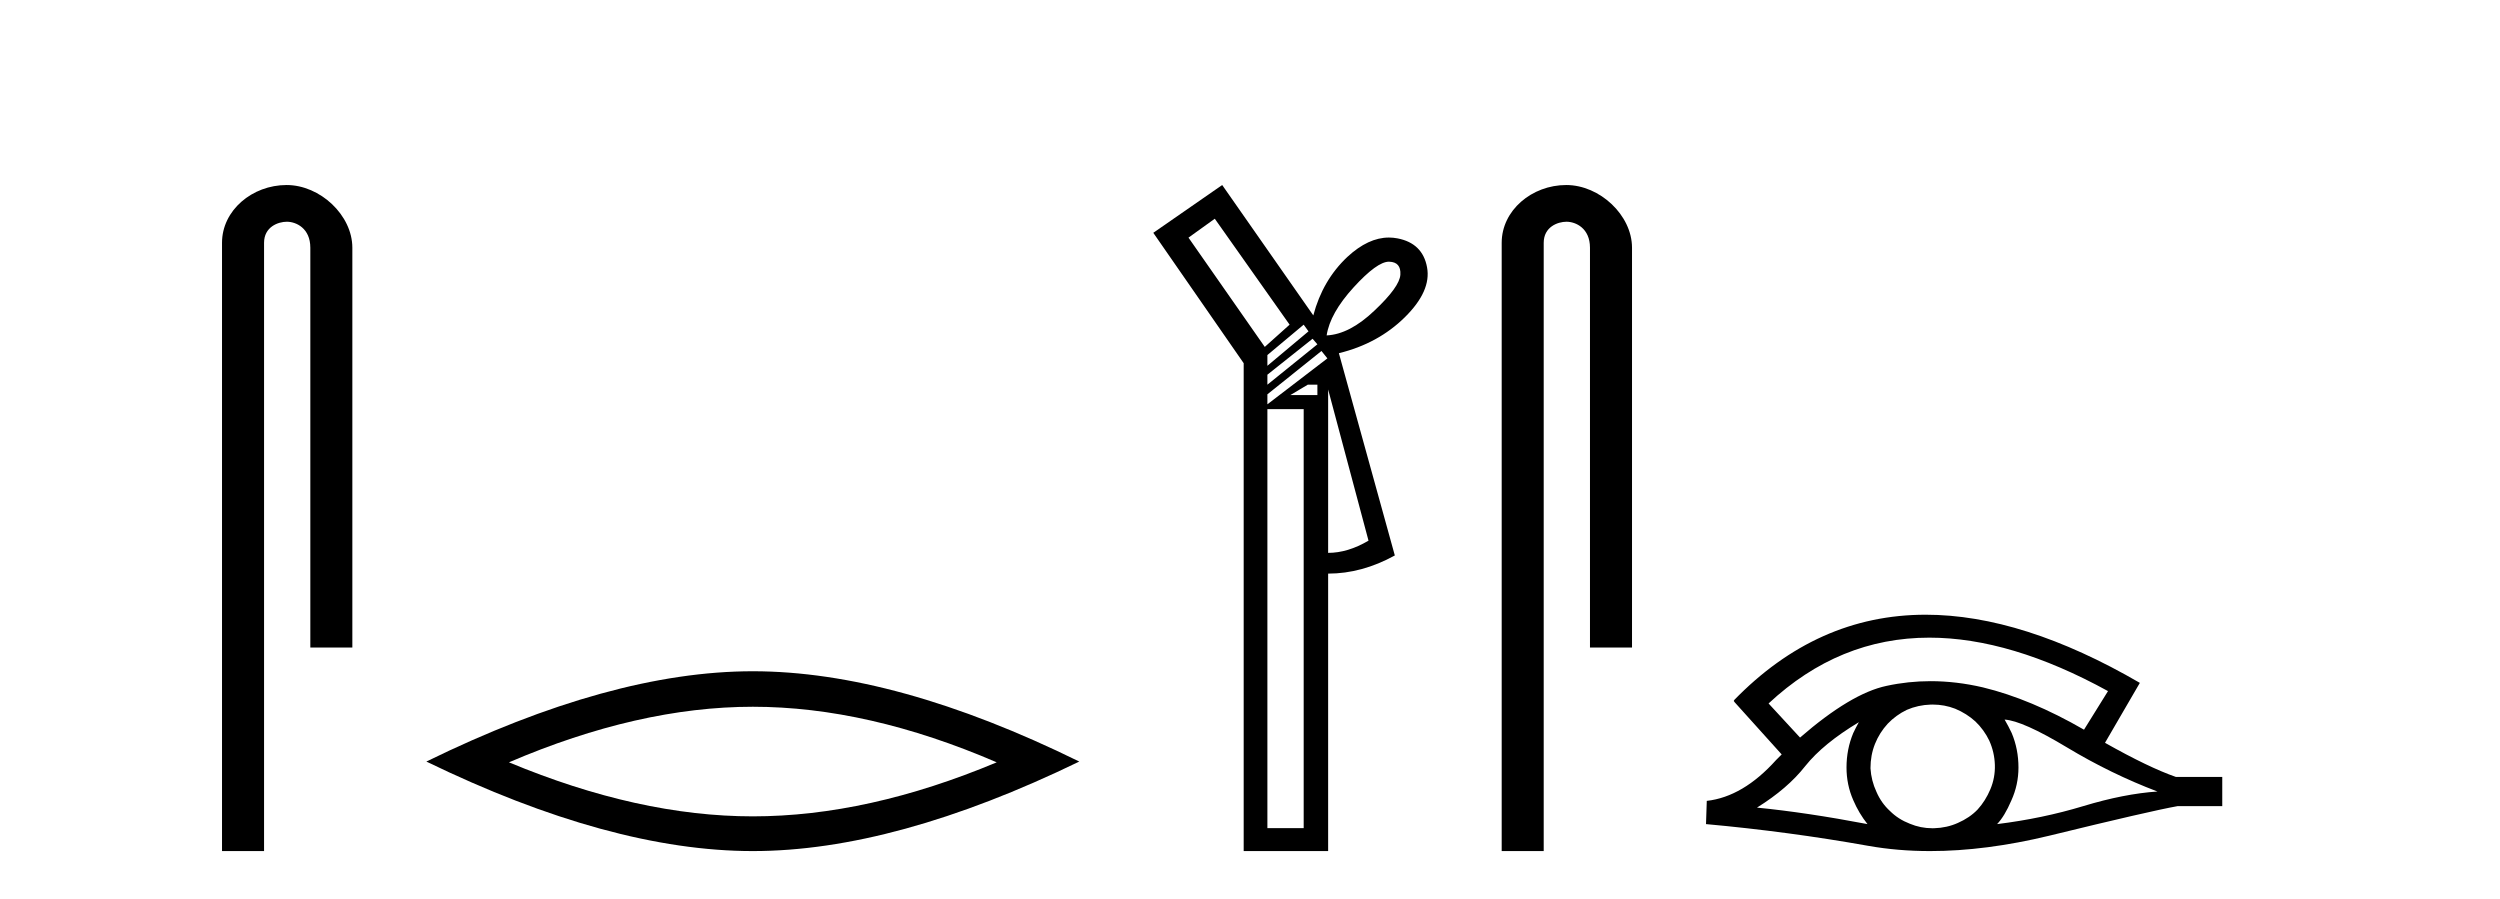 <?xml version='1.0' encoding='UTF-8' standalone='yes'?><svg xmlns='http://www.w3.org/2000/svg' xmlns:xlink='http://www.w3.org/1999/xlink' width='114.0' height='41.0' ><path d='M 13.069 8.437 C 11.5 8.437 10.124 9.591 10.124 11.072 L 10.124 38.809 L 12.041 38.809 L 12.041 11.072 C 12.041 10.346 12.68 10.111 13.081 10.111 C 13.502 10.111 14.151 10.406 14.151 11.296 L 14.151 29.526 L 16.067 29.526 L 16.067 11.296 C 16.067 9.813 14.598 8.437 13.069 8.437 Z' style='fill:#000000;stroke:none' /><path d='M 34.329 32.228 Q 39.572 32.228 45.45 34.762 Q 39.572 37.226 34.329 37.226 Q 29.12 37.226 23.208 34.762 Q 29.12 32.228 34.329 32.228 ZM 34.329 30.609 Q 27.853 30.609 19.442 34.727 Q 27.853 38.809 34.329 38.809 Q 40.804 38.809 49.215 34.727 Q 40.839 30.609 34.329 30.609 Z' style='fill:#000000;stroke:none' /><path d='M 63.335 11.933 Q 63.343 11.933 63.35 11.934 Q 63.891 11.95 63.857 12.525 Q 63.823 13.082 62.675 14.163 Q 61.543 15.244 60.495 15.295 Q 60.648 14.282 61.729 13.099 Q 62.795 11.933 63.335 11.933 ZM 55.394 9.974 L 58.806 14.805 L 57.674 15.819 L 54.195 10.836 L 55.394 9.974 ZM 59.448 14.805 L 59.668 15.109 L 57.793 16.68 L 57.793 16.19 L 59.448 14.805 ZM 59.854 15.447 L 60.073 15.701 L 57.793 17.542 L 57.793 17.086 L 59.854 15.447 ZM 60.073 17.542 L 60.073 18.015 L 58.84 18.015 L 59.634 17.542 ZM 60.259 16.005 L 60.529 16.342 L 57.793 18.437 L 57.793 17.981 L 60.259 16.005 ZM 60.563 17.761 L 62.404 24.654 Q 61.458 25.211 60.563 25.211 L 60.563 17.761 ZM 59.448 18.657 L 59.448 37.762 L 57.793 37.762 L 57.793 18.657 ZM 55.732 8.437 L 52.59 10.616 L 56.712 16.562 L 56.712 38.809 L 60.563 38.809 L 60.563 26.157 Q 62.1 26.157 63.604 25.329 L 61.053 16.106 Q 62.844 15.667 64.06 14.467 Q 65.276 13.268 65.073 12.187 Q 64.871 11.089 63.722 10.869 Q 63.528 10.832 63.334 10.832 Q 62.394 10.832 61.441 11.714 Q 60.31 12.778 59.887 14.383 L 55.732 8.437 Z' style='fill:#000000;stroke:none' /><path d='M 71.421 8.437 C 69.852 8.437 68.477 9.591 68.477 11.072 L 68.477 38.809 L 70.393 38.809 L 70.393 11.072 C 70.393 10.346 71.032 10.111 71.433 10.111 C 71.854 10.111 72.503 10.406 72.503 11.296 L 72.503 29.526 L 74.42 29.526 L 74.42 11.296 C 74.42 9.813 72.951 8.437 71.421 8.437 Z' style='fill:#000000;stroke:none' /><path d='M 87.979 29.077 Q 91.687 29.077 96.125 31.514 L 95.031 33.274 Q 92.606 31.873 90.419 31.344 Q 89.205 31.061 88.034 31.061 Q 87.015 31.061 86.029 31.275 Q 84.406 31.617 82.082 33.633 L 80.647 32.078 Q 83.864 29.077 87.979 29.077 ZM 84.764 32.932 Q 84.628 33.172 84.508 33.428 Q 84.201 34.162 84.201 34.999 Q 84.201 35.785 84.508 36.486 Q 84.764 37.084 85.157 37.579 Q 82.373 37.049 80.118 36.827 Q 81.519 35.956 82.321 34.931 Q 83.141 33.906 84.764 32.932 ZM 91.41 32.813 Q 92.23 32.864 94.246 34.077 Q 96.261 35.29 98.38 36.093 Q 96.859 36.195 94.997 36.759 Q 93.135 37.323 91.068 37.579 Q 91.41 37.22 91.717 36.503 Q 92.042 35.785 92.042 34.999 Q 92.042 34.162 91.734 33.428 Q 91.581 33.103 91.41 32.813 ZM 88.133 32.128 Q 88.666 32.128 89.155 32.317 Q 89.684 32.539 90.077 32.898 Q 90.47 33.274 90.709 33.769 Q 90.948 34.299 90.966 34.88 Q 90.983 35.461 90.761 35.99 Q 90.538 36.52 90.18 36.913 Q 89.821 37.289 89.274 37.528 Q 88.779 37.75 88.198 37.767 Q 88.157 37.768 88.115 37.768 Q 87.579 37.768 87.088 37.562 Q 86.558 37.357 86.182 36.981 Q 85.789 36.622 85.567 36.11 Q 85.328 35.597 85.294 35.034 Q 85.294 34.436 85.499 33.923 Q 85.704 33.411 86.08 33.001 Q 86.456 32.608 86.951 32.369 Q 87.464 32.147 88.044 32.129 Q 88.089 32.128 88.133 32.128 ZM 87.81 28.031 Q 82.852 28.031 79.059 31.942 L 79.093 31.976 L 79.059 31.976 L 81.245 34.402 Q 81.109 34.538 80.989 34.658 Q 79.486 36.332 77.829 36.52 L 77.794 37.579 Q 81.553 37.921 85.191 38.57 Q 86.54 38.809 88.017 38.809 Q 90.543 38.809 93.443 38.109 Q 98.055 36.981 99.302 36.759 L 101.335 36.759 L 101.335 35.427 L 99.217 35.427 Q 97.987 34.999 95.988 33.872 L 97.577 31.139 Q 92.231 28.031 87.81 28.031 Z' style='fill:#000000;stroke:none' /></svg>